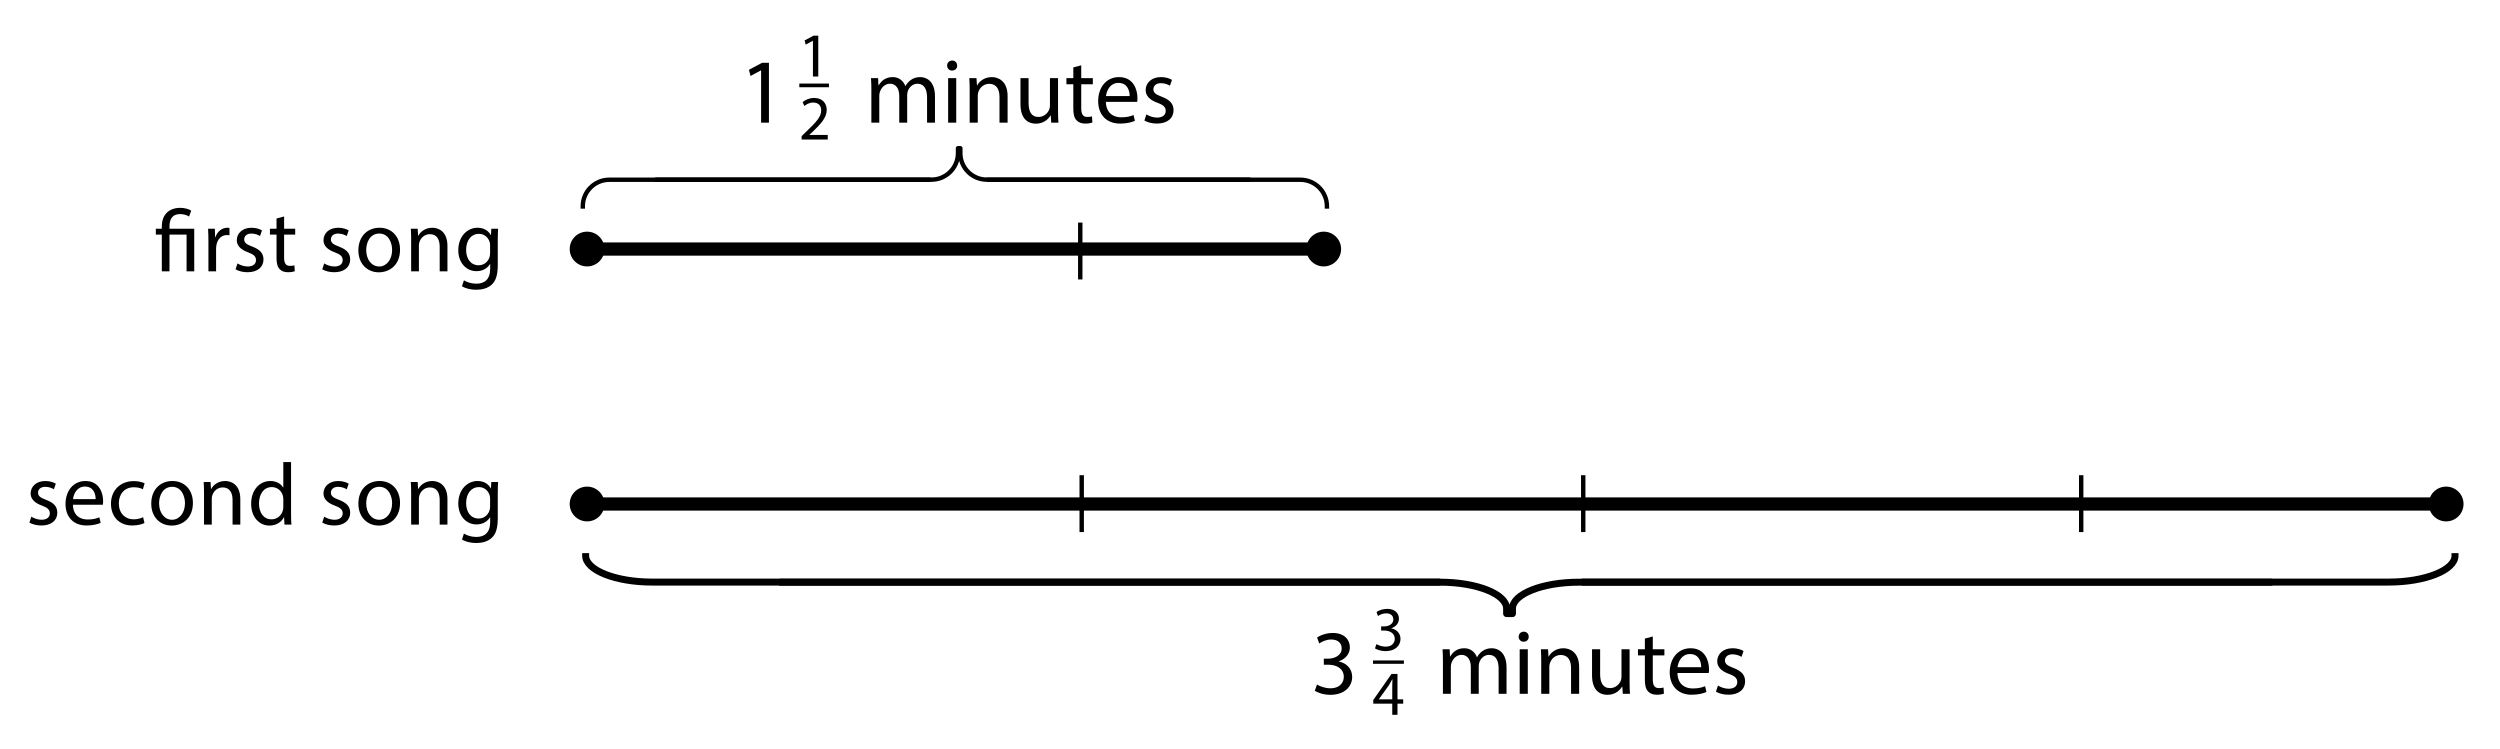 <?xml version="1.0" encoding="utf-8"?>
<!-- Generator: Adobe Illustrator 23.0.3, SVG Export Plug-In . SVG Version: 6.00 Build 0)  -->
<svg version="1.1" xmlns="http://www.w3.org/2000/svg" xmlns:xlink="http://www.w3.org/1999/xlink" x="0px" y="0px"
	 viewBox="0 0 1135 340" style="enable-background:new 0 0 1135 340;" xml:space="preserve">
<style type="text/css">
	.st0{fill:none;stroke:#000000;stroke-width:2;stroke-miterlimit:10;}
	.st1{fill:none;stroke:#000000;stroke-width:2;stroke-linecap:round;stroke-linejoin:round;stroke-miterlimit:10;}
	.st2{fill:none;stroke:#000000;stroke-width:6;stroke-miterlimit:10;}
	.st3{fill:none;stroke:#000000;stroke-width:3.17;stroke-miterlimit:10;}
	.st4{fill:none;stroke:#000000;stroke-width:3.17;stroke-linecap:round;stroke-linejoin:round;stroke-miterlimit:10;}
	.st5{fill:none;stroke:#7B1C03;stroke-width:2;stroke-miterlimit:10;}
</style>
<g id="Artwork">
	<g>
		<path class="st0" d="M447.972,81.611h142.454c6.6,0,12,5.4,12,12v1.13"/>
		<path class="st0" d="M264.586,94.741v-1.13c0-6.6,5.4-12,12-12h145.835"/>
		<path class="st1" d="M297.859,81.558h125.067c6.6,0,12-5.4,12-12v-2.26h1.06v2.26c0,6.6,5.4,12,12,12h119.225"/>
	</g>
	<g>
		<g>
			<line class="st2" x1="266.146" y1="113.065" x2="601.361" y2="113.065"/>
			<g>
				<path d="M266.541,120.96c-4.36,0-7.896-3.536-7.896-7.896c0-4.36,3.536-7.896,7.896-7.896c4.36,0,7.895,3.536,7.895,7.896
					C274.436,117.425,270.901,120.96,266.541,120.96z"/>
			</g>
			<g>
				<path d="M600.966,120.96c4.36,0,7.896-3.536,7.896-7.896c0-4.36-3.536-7.896-7.896-7.896c-4.36,0-7.895,3.536-7.895,7.896
					C593.071,117.425,596.607,120.96,600.966,120.96z"/>
			</g>
		</g>
	</g>
	<line class="st0" x1="490.438" y1="101.049" x2="490.438" y2="126.866"/>
	<g>
		<path class="st3" d="M653.888,264.263H296.026c-16.58,0-30.146-5.4-30.146-12v-1.13"/>
		<path class="st3" d="M1114.58,251.133v1.13c0,6.6-13.566,12-30.146,12H718.076"/>
		<path class="st4" d="M1030.993,264.316H716.808c-16.58,0-30.146,5.4-30.146,12v2.26H684v-2.26c0-6.6-13.566-12-30.146-12h-299.51"
			/>
	</g>
	<g>
		<g>
			<line class="st2" x1="1110.946" y1="228.817" x2="266.146" y2="228.817"/>
			<g>
				<circle cx="1110.551" cy="228.817" r="7.896"/>
			</g>
			<g>
				<path d="M266.541,220.922c-4.36,0-7.896,3.536-7.896,7.896c0,4.36,3.536,7.896,7.896,7.896c4.36,0,7.895-3.536,7.895-7.896
					C274.436,224.458,270.901,220.922,266.541,220.922z"/>
			</g>
		</g>
	</g>
	<line class="st0" x1="491.095" y1="241.56" x2="491.095" y2="215.743"/>
	<line class="st0" x1="718.791" y1="241.56" x2="718.791" y2="215.743"/>
	<line class="st0" x1="944.866" y1="241.56" x2="944.866" y2="215.743"/>
</g>
<g id="Type">
	<g>
		<path d="M73.464,123.191v-16.677h-2.719v-2.68h2.719v-1.04c0-5.119,3-8.438,8.439-8.438c1.799,0,3.919,0.56,4.919,1.28l-1,2.679
			c-0.84-0.6-2.359-1.12-4.079-1.12c-3.719,0-4.799,2.6-4.799,5.679v0.959h11.238v19.357h-3.479v-16.677h-7.759v16.677H73.464z"/>
		<path d="M94.624,109.874c0-2.279-0.04-4.239-0.16-6.039h3.079l0.12,3.799h0.16c0.88-2.599,3-4.239,5.359-4.239
			c0.4,0,0.68,0.04,1,0.12v3.319c-0.36-0.08-0.72-0.12-1.2-0.12c-2.48,0-4.24,1.879-4.719,4.519c-0.08,0.48-0.16,1.04-0.16,1.64
			v10.318h-3.479V109.874z"/>
		<path d="M107.824,119.592c1.04,0.68,2.88,1.4,4.639,1.4c2.56,0,3.76-1.28,3.76-2.879c0-1.68-1-2.6-3.6-3.56
			c-3.479-1.24-5.119-3.159-5.119-5.479c0-3.12,2.52-5.679,6.679-5.679c1.96,0,3.68,0.56,4.759,1.2l-0.88,2.56
			c-0.76-0.48-2.16-1.12-3.959-1.12c-2.08,0-3.24,1.2-3.24,2.64c0,1.6,1.16,2.32,3.68,3.279c3.359,1.28,5.079,2.959,5.079,5.839
			c0,3.399-2.64,5.799-7.239,5.799c-2.12,0-4.08-0.52-5.439-1.32L107.824,119.592z"/>
		<path d="M128.983,98.275v5.559h5.039v2.68h-5.039v10.438c0,2.399,0.68,3.759,2.64,3.759c0.92,0,1.6-0.12,2.04-0.24l0.16,2.64
			c-0.68,0.28-1.76,0.48-3.12,0.48c-1.64,0-2.959-0.52-3.799-1.479c-1-1.04-1.36-2.76-1.36-5.04v-10.558h-3v-2.68h3v-4.639
			L128.983,98.275z"/>
		<path d="M147.183,119.592c1.04,0.68,2.88,1.4,4.639,1.4c2.56,0,3.76-1.28,3.76-2.879c0-1.68-1-2.6-3.6-3.56
			c-3.479-1.24-5.119-3.159-5.119-5.479c0-3.12,2.52-5.679,6.679-5.679c1.96,0,3.68,0.56,4.759,1.2l-0.88,2.56
			c-0.76-0.48-2.16-1.12-3.959-1.12c-2.08,0-3.24,1.2-3.24,2.64c0,1.6,1.16,2.32,3.68,3.279c3.359,1.28,5.079,2.959,5.079,5.839
			c0,3.399-2.64,5.799-7.239,5.799c-2.12,0-4.08-0.52-5.439-1.32L147.183,119.592z"/>
		<path d="M181.62,113.353c0,7.159-4.959,10.278-9.638,10.278c-5.239,0-9.279-3.839-9.279-9.958c0-6.479,4.239-10.278,9.599-10.278
			C177.861,103.395,181.62,107.434,181.62,113.353z M166.263,113.553c0,4.239,2.439,7.438,5.879,7.438
			c3.359,0,5.879-3.159,5.879-7.519c0-3.28-1.64-7.439-5.799-7.439S166.263,109.874,166.263,113.553z"/>
		<path d="M186.663,109.074c0-2-0.04-3.639-0.16-5.239h3.119l0.2,3.2h0.08c0.959-1.84,3.199-3.64,6.399-3.64
			c2.679,0,6.839,1.6,6.839,8.239v11.558h-3.52v-11.158c0-3.12-1.16-5.719-4.479-5.719c-2.319,0-4.119,1.64-4.719,3.599
			c-0.16,0.44-0.24,1.04-0.24,1.64v11.638h-3.52V109.074z"/>
		<path d="M226.14,103.834c-0.08,1.4-0.16,2.959-0.16,5.319v11.238c0,4.439-0.88,7.159-2.759,8.838
			c-1.88,1.76-4.599,2.319-7.039,2.319c-2.319,0-4.879-0.56-6.439-1.6l0.88-2.68c1.28,0.8,3.28,1.52,5.679,1.52
			c3.6,0,6.239-1.88,6.239-6.759v-2.16h-0.08c-1.08,1.8-3.16,3.239-6.159,3.239c-4.799,0-8.239-4.079-8.239-9.438
			c0-6.559,4.279-10.278,8.719-10.278c3.359,0,5.199,1.76,6.039,3.36h0.08l0.16-2.92H226.14z M222.5,111.473
			c0-0.6-0.04-1.12-0.2-1.6c-0.64-2.04-2.359-3.719-4.919-3.719c-3.36,0-5.759,2.839-5.759,7.319c0,3.799,1.92,6.958,5.719,6.958
			c2.16,0,4.119-1.359,4.879-3.599c0.2-0.6,0.28-1.28,0.28-1.88V111.473z"/>
	</g>
	<g>
		<path d="M14.224,234.572c1.04,0.68,2.88,1.4,4.639,1.4c2.56,0,3.76-1.28,3.76-2.879c0-1.68-1-2.6-3.6-3.56
			c-3.479-1.24-5.119-3.159-5.119-5.479c0-3.12,2.52-5.679,6.679-5.679c1.96,0,3.68,0.56,4.759,1.2l-0.88,2.56
			c-0.76-0.48-2.16-1.12-3.959-1.12c-2.08,0-3.24,1.2-3.24,2.64c0,1.6,1.16,2.32,3.68,3.279c3.359,1.28,5.079,2.959,5.079,5.839
			c0,3.399-2.64,5.799-7.239,5.799c-2.12,0-4.08-0.52-5.439-1.32L14.224,234.572z"/>
		<path d="M33.104,229.133c0.08,4.759,3.119,6.719,6.639,6.719c2.52,0,4.04-0.44,5.359-1l0.6,2.52c-1.24,0.56-3.359,1.2-6.439,1.2
			c-5.959,0-9.519-3.919-9.519-9.758s3.439-10.438,9.079-10.438c6.319,0,7.999,5.559,7.999,9.119c0,0.72-0.08,1.28-0.12,1.64H33.104
			z M43.422,226.614c0.04-2.24-0.919-5.719-4.879-5.719c-3.56,0-5.119,3.279-5.399,5.719H43.422z"/>
		<path d="M65.582,237.452c-0.92,0.48-2.959,1.12-5.559,1.12c-5.839,0-9.639-3.959-9.639-9.878c0-5.959,4.08-10.278,10.398-10.278
			c2.08,0,3.919,0.52,4.879,1l-0.8,2.72c-0.84-0.48-2.159-0.92-4.079-0.92c-4.439,0-6.839,3.279-6.839,7.319
			c0,4.479,2.879,7.239,6.719,7.239c2,0,3.32-0.52,4.319-0.96L65.582,237.452z"/>
		<path d="M87.581,228.333c0,7.159-4.959,10.278-9.638,10.278c-5.239,0-9.279-3.839-9.279-9.958c0-6.479,4.24-10.278,9.599-10.278
			C83.821,218.375,87.581,222.415,87.581,228.333z M72.223,228.534c0,4.239,2.439,7.438,5.879,7.438
			c3.359,0,5.879-3.159,5.879-7.519c0-3.28-1.64-7.439-5.799-7.439S72.223,224.854,72.223,228.534z"/>
		<path d="M92.624,224.054c0-2-0.04-3.639-0.16-5.239h3.119l0.2,3.2h0.08c0.959-1.84,3.199-3.64,6.399-3.64
			c2.679,0,6.839,1.6,6.839,8.239v11.558h-3.52v-11.158c0-3.12-1.16-5.719-4.479-5.719c-2.319,0-4.119,1.64-4.719,3.599
			c-0.16,0.44-0.24,1.04-0.24,1.64v11.638h-3.52V224.054z"/>
		<path d="M132.141,209.777v23.396c0,1.72,0.04,3.679,0.16,4.999h-3.16l-0.16-3.359h-0.08c-1.08,2.16-3.439,3.799-6.599,3.799
			c-4.679,0-8.279-3.959-8.279-9.838c-0.04-6.439,3.959-10.398,8.679-10.398c2.959,0,4.959,1.4,5.839,2.959h0.08v-11.558H132.141z
			 M128.621,226.694c0-0.44-0.04-1.04-0.16-1.48c-0.52-2.239-2.44-4.079-5.08-4.079c-3.639,0-5.799,3.199-5.799,7.479
			c0,3.919,1.92,7.159,5.719,7.159c2.359,0,4.519-1.56,5.159-4.2c0.12-0.479,0.16-0.959,0.16-1.52V226.694z"/>
		<path d="M147.183,234.572c1.04,0.68,2.88,1.4,4.639,1.4c2.56,0,3.76-1.28,3.76-2.879c0-1.68-1-2.6-3.6-3.56
			c-3.479-1.24-5.119-3.159-5.119-5.479c0-3.12,2.52-5.679,6.679-5.679c1.96,0,3.68,0.56,4.759,1.2l-0.88,2.56
			c-0.76-0.48-2.16-1.12-3.959-1.12c-2.08,0-3.24,1.2-3.24,2.64c0,1.6,1.16,2.32,3.68,3.279c3.359,1.28,5.079,2.959,5.079,5.839
			c0,3.399-2.64,5.799-7.239,5.799c-2.12,0-4.08-0.52-5.439-1.32L147.183,234.572z"/>
		<path d="M181.62,228.333c0,7.159-4.959,10.278-9.638,10.278c-5.239,0-9.279-3.839-9.279-9.958c0-6.479,4.24-10.278,9.599-10.278
			C177.86,218.375,181.62,222.415,181.62,228.333z M166.262,228.534c0,4.239,2.439,7.438,5.879,7.438
			c3.359,0,5.879-3.159,5.879-7.519c0-3.28-1.64-7.439-5.799-7.439S166.262,224.854,166.262,228.534z"/>
		<path d="M186.663,224.054c0-2-0.04-3.639-0.16-5.239h3.119l0.2,3.2h0.08c0.959-1.84,3.199-3.64,6.399-3.64
			c2.679,0,6.839,1.6,6.839,8.239v11.558h-3.52v-11.158c0-3.12-1.16-5.719-4.479-5.719c-2.319,0-4.119,1.64-4.719,3.599
			c-0.16,0.44-0.24,1.04-0.24,1.64v11.638h-3.52V224.054z"/>
		<path d="M226.14,218.815c-0.08,1.4-0.16,2.959-0.16,5.319v11.238c0,4.439-0.88,7.159-2.759,8.838
			c-1.88,1.76-4.599,2.319-7.039,2.319c-2.319,0-4.879-0.56-6.439-1.6l0.88-2.68c1.28,0.8,3.28,1.52,5.679,1.52
			c3.6,0,6.239-1.88,6.239-6.759v-2.16h-0.08c-1.08,1.8-3.16,3.239-6.159,3.239c-4.799,0-8.239-4.079-8.239-9.438
			c0-6.559,4.279-10.278,8.719-10.278c3.359,0,5.199,1.76,6.039,3.36h0.08l0.16-2.92H226.14z M222.5,226.454
			c0-0.6-0.04-1.12-0.2-1.6c-0.64-2.04-2.359-3.719-4.919-3.719c-3.36,0-5.759,2.839-5.759,7.319c0,3.799,1.92,6.958,5.719,6.958
			c2.16,0,4.119-1.359,4.879-3.599c0.2-0.6,0.28-1.28,0.28-1.88V226.454z"/>
	</g>
	<path class="st5" d="M772.48,66.63"/>
	<g>
		<path d="M345.54,31.95h-0.083l-4.723,2.549l-0.71-2.8l5.935-3.176h3.135v27.166h-3.553V31.95z"/>
		<path d="M395.6,40.936c0-2.089-0.042-3.803-0.167-5.475h3.218l0.167,3.26h0.125c1.128-1.922,3.009-3.72,6.353-3.72
			c2.758,0,4.848,1.672,5.726,4.054h0.084c0.627-1.128,1.421-2.006,2.257-2.633c1.212-0.919,2.549-1.421,4.472-1.421
			c2.675,0,6.646,1.755,6.646,8.777v11.911h-3.594V44.237c0-3.887-1.421-6.227-4.389-6.227c-2.089,0-3.72,1.546-4.347,3.343
			c-0.167,0.501-0.292,1.17-0.292,1.839v12.497h-3.594v-12.12c0-3.218-1.421-5.559-4.221-5.559c-2.298,0-3.97,1.839-4.555,3.678
			c-0.209,0.543-0.293,1.17-0.293,1.797v12.204H395.6V40.936z"/>
		<path d="M434.548,29.777c0.042,1.254-0.878,2.257-2.341,2.257c-1.295,0-2.215-1.003-2.215-2.257c0-1.296,0.961-2.299,2.298-2.299
			C433.67,27.478,434.548,28.481,434.548,29.777z M430.452,55.689V35.461h3.678v20.228H430.452z"/>
		<path d="M440.23,40.936c0-2.089-0.042-3.803-0.167-5.475h3.26l0.209,3.343h0.083c1.003-1.922,3.344-3.803,6.687-3.803
			c2.8,0,7.147,1.672,7.147,8.609v12.079h-3.678V44.028c0-3.26-1.212-5.977-4.681-5.977c-2.424,0-4.305,1.714-4.932,3.762
			c-0.167,0.459-0.25,1.086-0.25,1.713v12.162h-3.678V40.936z"/>
		<path d="M480.349,50.172c0,2.089,0.042,3.928,0.167,5.517h-3.26l-0.209-3.302h-0.083c-0.961,1.63-3.093,3.762-6.687,3.762
			c-3.176,0-6.979-1.755-6.979-8.86V35.461h3.678v11.201c0,3.845,1.17,6.436,4.514,6.436c2.466,0,4.179-1.713,4.848-3.343
			c0.209-0.543,0.334-1.212,0.334-1.881V35.461h3.678V50.172z"/>
		<path d="M490.878,29.651v5.81h5.267v2.8h-5.267v10.908c0,2.508,0.71,3.929,2.758,3.929c0.961,0,1.672-0.125,2.131-0.25
			l0.168,2.758c-0.711,0.292-1.839,0.501-3.26,0.501c-1.714,0-3.093-0.543-3.971-1.546c-1.044-1.086-1.421-2.884-1.421-5.266V38.261
			h-3.134v-2.8h3.134v-4.848L490.878,29.651z"/>
		<path d="M502.076,46.244c0.084,4.973,3.26,7.021,6.938,7.021c2.633,0,4.221-0.46,5.6-1.045l0.627,2.633
			c-1.295,0.585-3.511,1.254-6.729,1.254c-6.228,0-9.947-4.096-9.947-10.198s3.595-10.908,9.487-10.908
			c6.604,0,8.359,5.81,8.359,9.529c0,0.752-0.084,1.337-0.126,1.714H502.076z M512.859,43.61c0.042-2.34-0.962-5.976-5.099-5.976
			c-3.72,0-5.35,3.427-5.643,5.976H512.859z"/>
		<path d="M520.463,51.928c1.086,0.71,3.009,1.462,4.848,1.462c2.675,0,3.929-1.337,3.929-3.009c0-1.755-1.045-2.717-3.762-3.72
			c-3.636-1.296-5.35-3.302-5.35-5.726c0-3.26,2.633-5.935,6.979-5.935c2.048,0,3.846,0.585,4.974,1.254l-0.919,2.675
			c-0.795-0.501-2.257-1.17-4.138-1.17c-2.174,0-3.386,1.254-3.386,2.758c0,1.672,1.212,2.424,3.845,3.427
			c3.511,1.337,5.309,3.093,5.309,6.102c0,3.552-2.759,6.06-7.565,6.06c-2.215,0-4.263-0.543-5.684-1.379L520.463,51.928z"/>
	</g>
	<g>
		<path d="M369.07,18.523h-0.057l-3.228,1.742l-0.485-1.914l4.056-2.171h2.142v18.567h-2.428V18.523z"/>
	</g>
	<g>
		<path d="M363.938,63.35v-1.542l1.971-1.914c4.742-4.514,6.884-6.913,6.913-9.712c0-1.886-0.914-3.628-3.685-3.628
			c-1.686,0-3.085,0.857-3.942,1.571l-0.8-1.771c1.286-1.085,3.114-1.885,5.256-1.885c3.999,0,5.685,2.742,5.685,5.398
			c0,3.428-2.485,6.198-6.398,9.969l-1.485,1.371v0.058h8.341v2.085H363.938z"/>
	</g>
	<g>
		<path d="M376.332,37.933v1.672h-13.433v-1.672H376.332z"/>
	</g>
	<g>
		<path d="M597.922,310.77c1.045,0.669,3.469,1.713,6.019,1.713c4.723,0,6.186-3.009,6.144-5.266
			c-0.042-3.803-3.469-5.434-7.021-5.434h-2.048v-2.758h2.048c2.675,0,6.061-1.379,6.061-4.597c0-2.173-1.379-4.096-4.765-4.096
			c-2.173,0-4.263,0.961-5.434,1.797l-0.961-2.675c1.421-1.045,4.18-2.089,7.105-2.089c5.35,0,7.773,3.176,7.773,6.478
			c0,2.8-1.672,5.182-5.016,6.394v0.084c3.344,0.668,6.061,3.176,6.061,6.979c0,4.346-3.386,8.15-9.905,8.15
			c-3.051,0-5.726-0.961-7.063-1.839L597.922,310.77z"/>
		<path d="M655.087,300.237c0-2.089-0.041-3.803-0.167-5.475h3.219l0.167,3.26h0.125c1.129-1.922,3.01-3.72,6.353-3.72
			c2.759,0,4.849,1.672,5.726,4.054h0.084c0.627-1.128,1.421-2.006,2.257-2.633c1.212-0.919,2.55-1.421,4.472-1.421
			c2.675,0,6.646,1.755,6.646,8.777v11.911h-3.594v-11.452c0-3.887-1.422-6.227-4.389-6.227c-2.09,0-3.72,1.546-4.347,3.343
			c-0.167,0.501-0.293,1.17-0.293,1.839v12.497h-3.594v-12.12c0-3.218-1.421-5.559-4.222-5.559c-2.298,0-3.97,1.839-4.555,3.678
			c-0.209,0.543-0.293,1.17-0.293,1.797v12.204h-3.595V300.237z"/>
		<path d="M694.035,289.079c0.041,1.254-0.878,2.257-2.341,2.257c-1.296,0-2.215-1.003-2.215-2.257c0-1.296,0.961-2.299,2.298-2.299
			C693.157,286.78,694.035,287.783,694.035,289.079z M689.938,314.991v-20.228h3.679v20.228H689.938z"/>
		<path d="M699.717,300.237c0-2.089-0.041-3.803-0.167-5.475h3.26l0.209,3.343h0.084c1.003-1.922,3.344-3.803,6.687-3.803
			c2.801,0,7.147,1.672,7.147,8.609v12.079h-3.678V303.33c0-3.26-1.212-5.977-4.682-5.977c-2.424,0-4.305,1.714-4.932,3.762
			c-0.167,0.459-0.25,1.086-0.25,1.713v12.162h-3.679V300.237z"/>
		<path d="M739.836,309.474c0,2.089,0.042,3.928,0.167,5.517h-3.26l-0.209-3.302h-0.083c-0.962,1.63-3.093,3.762-6.688,3.762
			c-3.176,0-6.979-1.755-6.979-8.86v-11.828h3.678v11.201c0,3.845,1.17,6.436,4.514,6.436c2.466,0,4.18-1.713,4.849-3.343
			c0.209-0.543,0.334-1.212,0.334-1.881v-12.413h3.678V309.474z"/>
		<path d="M750.365,288.953v5.81h5.266v2.8h-5.266v10.908c0,2.508,0.71,3.929,2.758,3.929c0.962,0,1.672-0.125,2.132-0.25
			l0.167,2.758c-0.71,0.292-1.839,0.501-3.26,0.501c-1.714,0-3.093-0.543-3.971-1.546c-1.044-1.086-1.421-2.884-1.421-5.266v-11.034
			h-3.134v-2.8h3.134v-4.848L750.365,288.953z"/>
		<path d="M761.564,305.545c0.084,4.973,3.26,7.021,6.938,7.021c2.633,0,4.222-0.46,5.601-1.045l0.627,2.633
			c-1.296,0.585-3.511,1.254-6.729,1.254c-6.228,0-9.947-4.096-9.947-10.198s3.595-10.908,9.487-10.908
			c6.604,0,8.358,5.81,8.358,9.529c0,0.752-0.083,1.337-0.125,1.714H761.564z M772.348,302.912c0.041-2.34-0.962-5.976-5.1-5.976
			c-3.72,0-5.35,3.427-5.642,5.976H772.348z"/>
		<path d="M779.951,311.229c1.087,0.71,3.009,1.462,4.848,1.462c2.675,0,3.929-1.337,3.929-3.009c0-1.755-1.045-2.717-3.762-3.72
			c-3.636-1.296-5.35-3.302-5.35-5.726c0-3.26,2.634-5.935,6.98-5.935c2.048,0,3.845,0.585,4.973,1.254l-0.919,2.675
			c-0.794-0.501-2.257-1.17-4.138-1.17c-2.173,0-3.386,1.254-3.386,2.758c0,1.672,1.213,2.424,3.846,3.427
			c3.511,1.337,5.308,3.093,5.308,6.102c0,3.552-2.759,6.06-7.564,6.06c-2.216,0-4.264-0.543-5.685-1.379L779.951,311.229z"/>
	</g>
	<g>
		<path d="M624.915,292.416c0.715,0.457,2.371,1.171,4.113,1.171c3.229,0,4.228-2.057,4.199-3.599
			c-0.028-2.599-2.371-3.713-4.799-3.713h-1.399v-1.885h1.399c1.828,0,4.142-0.943,4.142-3.142c0-1.485-0.942-2.799-3.256-2.799
			c-1.485,0-2.914,0.657-3.714,1.228l-0.656-1.828c0.971-0.714,2.856-1.428,4.855-1.428c3.656,0,5.313,2.171,5.313,4.427
			c0,1.914-1.143,3.542-3.428,4.371v0.057c2.285,0.457,4.142,2.171,4.142,4.771c0,2.971-2.313,5.57-6.77,5.57
			c-2.086,0-3.914-0.657-4.828-1.257L624.915,292.416z"/>
	</g>
	<g>
		<path d="M632.085,324.529v-5.056h-8.626v-1.657l8.283-11.854h2.714v11.54h2.6v1.971h-2.6v5.056H632.085z M632.085,317.502v-6.199
			c0-0.971,0.029-1.942,0.086-2.913h-0.086c-0.571,1.085-1.028,1.885-1.542,2.742l-4.542,6.312v0.057H632.085z"/>
	</g>
	<path d="M637.366,299.844v1.525h-14.017v-1.525H637.366z"/>
	<g>
	</g>
	<g>
	</g>
	<g>
	</g>
	<g>
	</g>
	<g>
	</g>
	<g>
	</g>
	<g>
	</g>
	<g>
	</g>
	<g>
	</g>
	<g>
	</g>
	<g>
	</g>
	<g>
	</g>
	<g>
	</g>
	<g>
	</g>
	<g>
	</g>
	<g>
	</g>
</g>
</svg>
